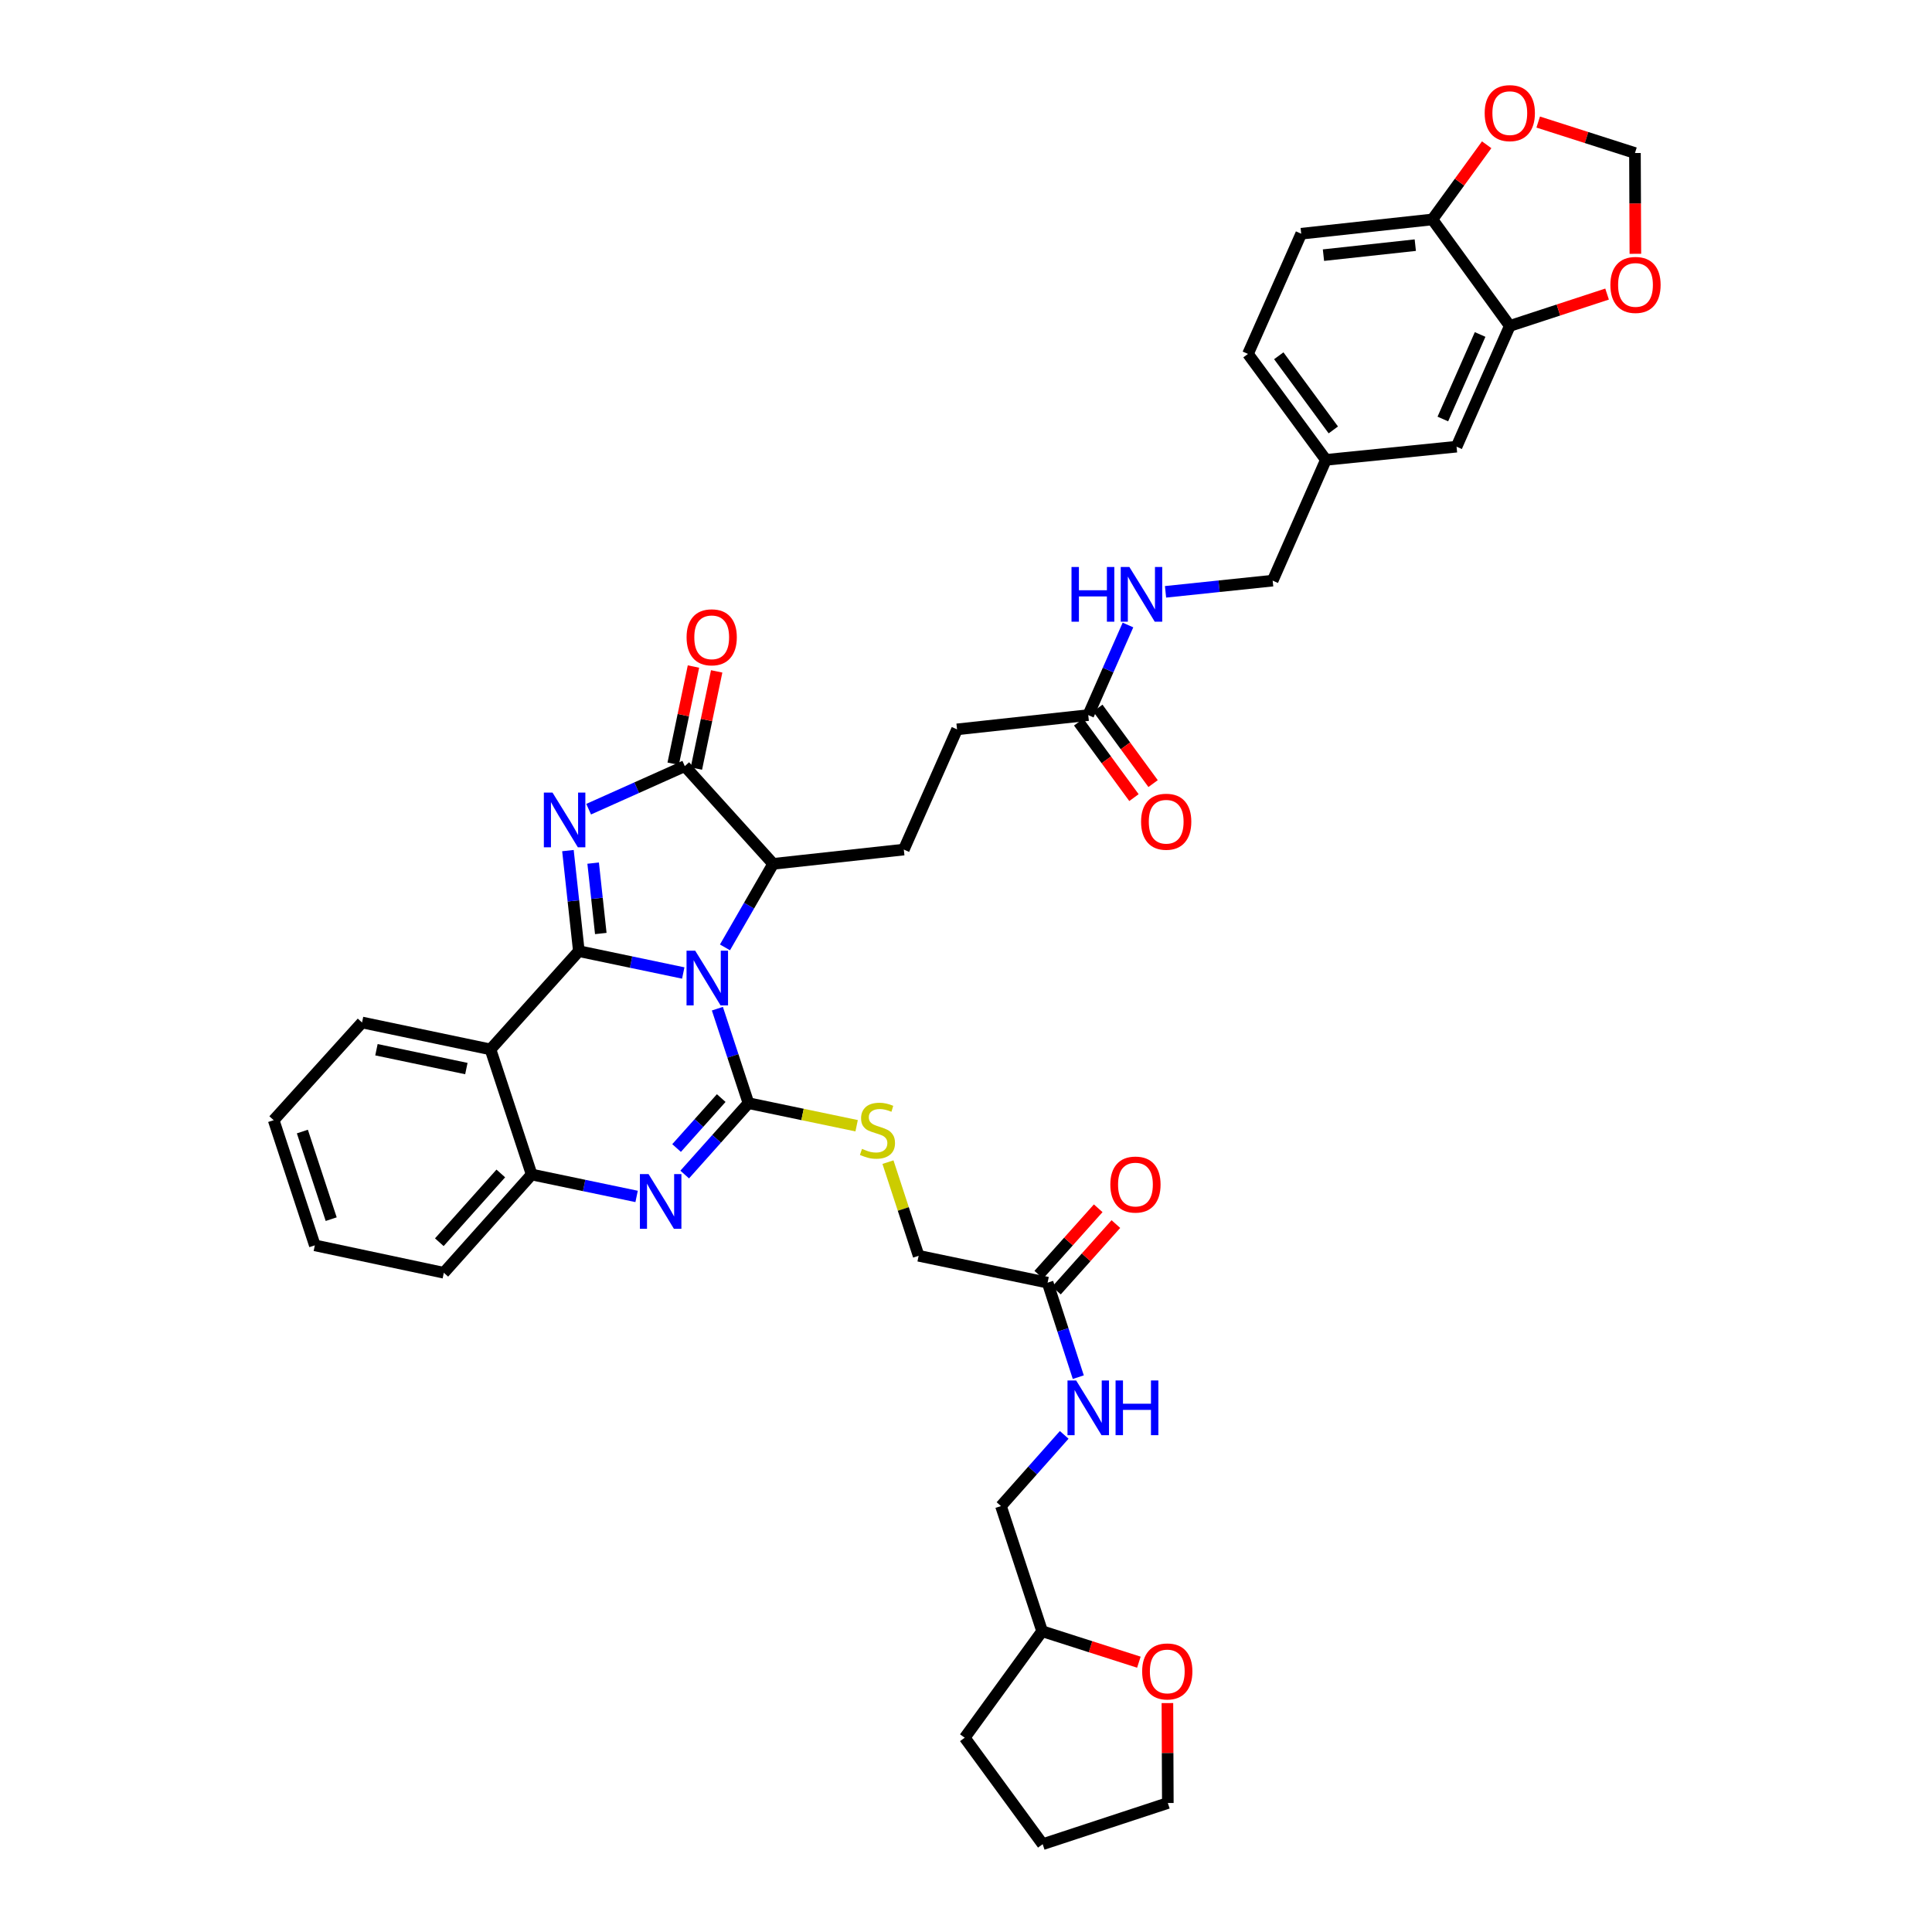 <?xml version='1.0' encoding='iso-8859-1'?>
<svg version='1.1' baseProfile='full'
              xmlns='http://www.w3.org/2000/svg'
                      xmlns:rdkit='http://www.rdkit.org/xml'
                      xmlns:xlink='http://www.w3.org/1999/xlink'
                  xml:space='preserve'
width='1000px' height='1000px' viewBox='0 0 1000 1000'>
<!-- END OF HEADER -->
<rect style='opacity:1.0;fill:#FFFFFF;stroke:none' width='1000' height='1000' x='0' y='0'> </rect>
<path class='bond-0' d='M 353.653,503.624 L 326.634,497.968' style='fill:none;fill-rule:evenodd;stroke:#0000FF;stroke-width:6px;stroke-linecap:butt;stroke-linejoin:miter;stroke-opacity:1' />
<path class='bond-0' d='M 326.634,497.968 L 299.615,492.311' style='fill:none;fill-rule:evenodd;stroke:#000000;stroke-width:6px;stroke-linecap:butt;stroke-linejoin:miter;stroke-opacity:1' />
<path class='bond-1' d='M 371.312,522.093 L 379.359,546.546' style='fill:none;fill-rule:evenodd;stroke:#0000FF;stroke-width:6px;stroke-linecap:butt;stroke-linejoin:miter;stroke-opacity:1' />
<path class='bond-1' d='M 379.359,546.546 L 387.406,570.999' style='fill:none;fill-rule:evenodd;stroke:#000000;stroke-width:6px;stroke-linecap:butt;stroke-linejoin:miter;stroke-opacity:1' />
<path class='bond-6' d='M 375.244,490.363 L 387.714,468.746' style='fill:none;fill-rule:evenodd;stroke:#0000FF;stroke-width:6px;stroke-linecap:butt;stroke-linejoin:miter;stroke-opacity:1' />
<path class='bond-6' d='M 387.714,468.746 L 400.185,447.13' style='fill:none;fill-rule:evenodd;stroke:#000000;stroke-width:6px;stroke-linecap:butt;stroke-linejoin:miter;stroke-opacity:1' />
<path class='bond-2' d='M 299.615,492.311 L 296.788,466.291' style='fill:none;fill-rule:evenodd;stroke:#000000;stroke-width:6px;stroke-linecap:butt;stroke-linejoin:miter;stroke-opacity:1' />
<path class='bond-2' d='M 296.788,466.291 L 293.961,440.271' style='fill:none;fill-rule:evenodd;stroke:#0000FF;stroke-width:6px;stroke-linecap:butt;stroke-linejoin:miter;stroke-opacity:1' />
<path class='bond-2' d='M 310.969,483.18 L 308.99,464.966' style='fill:none;fill-rule:evenodd;stroke:#000000;stroke-width:6px;stroke-linecap:butt;stroke-linejoin:miter;stroke-opacity:1' />
<path class='bond-2' d='M 308.99,464.966 L 307.011,446.752' style='fill:none;fill-rule:evenodd;stroke:#0000FF;stroke-width:6px;stroke-linecap:butt;stroke-linejoin:miter;stroke-opacity:1' />
<path class='bond-5' d='M 299.615,492.311 L 253.875,543.165' style='fill:none;fill-rule:evenodd;stroke:#000000;stroke-width:6px;stroke-linecap:butt;stroke-linejoin:miter;stroke-opacity:1' />
<path class='bond-3' d='M 387.406,570.999 L 370.902,589.469' style='fill:none;fill-rule:evenodd;stroke:#000000;stroke-width:6px;stroke-linecap:butt;stroke-linejoin:miter;stroke-opacity:1' />
<path class='bond-3' d='M 370.902,589.469 L 354.398,607.939' style='fill:none;fill-rule:evenodd;stroke:#0000FF;stroke-width:6px;stroke-linecap:butt;stroke-linejoin:miter;stroke-opacity:1' />
<path class='bond-3' d='M 373.303,568.362 L 361.75,581.291' style='fill:none;fill-rule:evenodd;stroke:#000000;stroke-width:6px;stroke-linecap:butt;stroke-linejoin:miter;stroke-opacity:1' />
<path class='bond-3' d='M 361.75,581.291 L 350.197,594.22' style='fill:none;fill-rule:evenodd;stroke:#0000FF;stroke-width:6px;stroke-linecap:butt;stroke-linejoin:miter;stroke-opacity:1' />
<path class='bond-8' d='M 387.406,570.999 L 415.398,576.839' style='fill:none;fill-rule:evenodd;stroke:#000000;stroke-width:6px;stroke-linecap:butt;stroke-linejoin:miter;stroke-opacity:1' />
<path class='bond-8' d='M 415.398,576.839 L 443.39,582.68' style='fill:none;fill-rule:evenodd;stroke:#CCCC00;stroke-width:6px;stroke-linecap:butt;stroke-linejoin:miter;stroke-opacity:1' />
<path class='bond-39' d='M 304.681,418.833 L 329.563,407.694' style='fill:none;fill-rule:evenodd;stroke:#0000FF;stroke-width:6px;stroke-linecap:butt;stroke-linejoin:miter;stroke-opacity:1' />
<path class='bond-39' d='M 329.563,407.694 L 354.445,396.556' style='fill:none;fill-rule:evenodd;stroke:#000000;stroke-width:6px;stroke-linecap:butt;stroke-linejoin:miter;stroke-opacity:1' />
<path class='bond-7' d='M 329.508,619.269 L 302.346,613.599' style='fill:none;fill-rule:evenodd;stroke:#0000FF;stroke-width:6px;stroke-linecap:butt;stroke-linejoin:miter;stroke-opacity:1' />
<path class='bond-7' d='M 302.346,613.599 L 275.184,607.929' style='fill:none;fill-rule:evenodd;stroke:#000000;stroke-width:6px;stroke-linecap:butt;stroke-linejoin:miter;stroke-opacity:1' />
<path class='bond-4' d='M 354.445,396.556 L 400.185,447.13' style='fill:none;fill-rule:evenodd;stroke:#000000;stroke-width:6px;stroke-linecap:butt;stroke-linejoin:miter;stroke-opacity:1' />
<path class='bond-15' d='M 360.452,397.809 L 365.7,372.657' style='fill:none;fill-rule:evenodd;stroke:#000000;stroke-width:6px;stroke-linecap:butt;stroke-linejoin:miter;stroke-opacity:1' />
<path class='bond-15' d='M 365.7,372.657 L 370.948,347.506' style='fill:none;fill-rule:evenodd;stroke:#FF0000;stroke-width:6px;stroke-linecap:butt;stroke-linejoin:miter;stroke-opacity:1' />
<path class='bond-15' d='M 348.437,395.303 L 353.685,370.151' style='fill:none;fill-rule:evenodd;stroke:#000000;stroke-width:6px;stroke-linecap:butt;stroke-linejoin:miter;stroke-opacity:1' />
<path class='bond-15' d='M 353.685,370.151 L 358.933,344.999' style='fill:none;fill-rule:evenodd;stroke:#FF0000;stroke-width:6px;stroke-linecap:butt;stroke-linejoin:miter;stroke-opacity:1' />
<path class='bond-29' d='M 253.875,543.165 L 187.393,529.235' style='fill:none;fill-rule:evenodd;stroke:#000000;stroke-width:6px;stroke-linecap:butt;stroke-linejoin:miter;stroke-opacity:1' />
<path class='bond-29' d='M 241.386,553.088 L 194.848,543.337' style='fill:none;fill-rule:evenodd;stroke:#000000;stroke-width:6px;stroke-linecap:butt;stroke-linejoin:miter;stroke-opacity:1' />
<path class='bond-40' d='M 253.875,543.165 L 275.184,607.929' style='fill:none;fill-rule:evenodd;stroke:#000000;stroke-width:6px;stroke-linecap:butt;stroke-linejoin:miter;stroke-opacity:1' />
<path class='bond-10' d='M 400.185,447.13 L 467.813,439.739' style='fill:none;fill-rule:evenodd;stroke:#000000;stroke-width:6px;stroke-linecap:butt;stroke-linejoin:miter;stroke-opacity:1' />
<path class='bond-33' d='M 275.184,607.929 L 229.723,658.783' style='fill:none;fill-rule:evenodd;stroke:#000000;stroke-width:6px;stroke-linecap:butt;stroke-linejoin:miter;stroke-opacity:1' />
<path class='bond-33' d='M 259.214,607.378 L 227.392,642.975' style='fill:none;fill-rule:evenodd;stroke:#000000;stroke-width:6px;stroke-linecap:butt;stroke-linejoin:miter;stroke-opacity:1' />
<path class='bond-24' d='M 459.609,601.521 L 467.546,625.758' style='fill:none;fill-rule:evenodd;stroke:#CCCC00;stroke-width:6px;stroke-linecap:butt;stroke-linejoin:miter;stroke-opacity:1' />
<path class='bond-24' d='M 467.546,625.758 L 475.484,649.994' style='fill:none;fill-rule:evenodd;stroke:#000000;stroke-width:6px;stroke-linecap:butt;stroke-linejoin:miter;stroke-opacity:1' />
<path class='bond-9' d='M 781.467,168.702 L 753.913,231.202' style='fill:none;fill-rule:evenodd;stroke:#000000;stroke-width:6px;stroke-linecap:butt;stroke-linejoin:miter;stroke-opacity:1' />
<path class='bond-9' d='M 766.103,173.125 L 746.815,216.876' style='fill:none;fill-rule:evenodd;stroke:#000000;stroke-width:6px;stroke-linecap:butt;stroke-linejoin:miter;stroke-opacity:1' />
<path class='bond-14' d='M 781.467,168.702 L 806.643,160.456' style='fill:none;fill-rule:evenodd;stroke:#000000;stroke-width:6px;stroke-linecap:butt;stroke-linejoin:miter;stroke-opacity:1' />
<path class='bond-14' d='M 806.643,160.456 L 831.82,152.211' style='fill:none;fill-rule:evenodd;stroke:#FF0000;stroke-width:6px;stroke-linecap:butt;stroke-linejoin:miter;stroke-opacity:1' />
<path class='bond-43' d='M 781.467,168.702 L 741.407,113.579' style='fill:none;fill-rule:evenodd;stroke:#000000;stroke-width:6px;stroke-linecap:butt;stroke-linejoin:miter;stroke-opacity:1' />
<path class='bond-26' d='M 467.813,439.739 L 495.367,377.518' style='fill:none;fill-rule:evenodd;stroke:#000000;stroke-width:6px;stroke-linecap:butt;stroke-linejoin:miter;stroke-opacity:1' />
<path class='bond-11' d='M 542.239,663.897 L 475.484,649.994' style='fill:none;fill-rule:evenodd;stroke:#000000;stroke-width:6px;stroke-linecap:butt;stroke-linejoin:miter;stroke-opacity:1' />
<path class='bond-19' d='M 542.239,663.897 L 550.182,688.358' style='fill:none;fill-rule:evenodd;stroke:#000000;stroke-width:6px;stroke-linecap:butt;stroke-linejoin:miter;stroke-opacity:1' />
<path class='bond-19' d='M 550.182,688.358 L 558.124,712.819' style='fill:none;fill-rule:evenodd;stroke:#0000FF;stroke-width:6px;stroke-linecap:butt;stroke-linejoin:miter;stroke-opacity:1' />
<path class='bond-22' d='M 546.814,667.988 L 562.195,650.785' style='fill:none;fill-rule:evenodd;stroke:#000000;stroke-width:6px;stroke-linecap:butt;stroke-linejoin:miter;stroke-opacity:1' />
<path class='bond-22' d='M 562.195,650.785 L 577.576,633.581' style='fill:none;fill-rule:evenodd;stroke:#FF0000;stroke-width:6px;stroke-linecap:butt;stroke-linejoin:miter;stroke-opacity:1' />
<path class='bond-22' d='M 537.664,659.807 L 553.045,642.604' style='fill:none;fill-rule:evenodd;stroke:#000000;stroke-width:6px;stroke-linecap:butt;stroke-linejoin:miter;stroke-opacity:1' />
<path class='bond-22' d='M 553.045,642.604 L 568.426,625.401' style='fill:none;fill-rule:evenodd;stroke:#FF0000;stroke-width:6px;stroke-linecap:butt;stroke-linejoin:miter;stroke-opacity:1' />
<path class='bond-12' d='M 563.275,370.133 L 495.367,377.518' style='fill:none;fill-rule:evenodd;stroke:#000000;stroke-width:6px;stroke-linecap:butt;stroke-linejoin:miter;stroke-opacity:1' />
<path class='bond-18' d='M 563.275,370.133 L 573.554,346.817' style='fill:none;fill-rule:evenodd;stroke:#000000;stroke-width:6px;stroke-linecap:butt;stroke-linejoin:miter;stroke-opacity:1' />
<path class='bond-18' d='M 573.554,346.817 L 583.834,323.501' style='fill:none;fill-rule:evenodd;stroke:#0000FF;stroke-width:6px;stroke-linecap:butt;stroke-linejoin:miter;stroke-opacity:1' />
<path class='bond-21' d='M 558.323,373.759 L 572.629,393.299' style='fill:none;fill-rule:evenodd;stroke:#000000;stroke-width:6px;stroke-linecap:butt;stroke-linejoin:miter;stroke-opacity:1' />
<path class='bond-21' d='M 572.629,393.299 L 586.936,412.84' style='fill:none;fill-rule:evenodd;stroke:#FF0000;stroke-width:6px;stroke-linecap:butt;stroke-linejoin:miter;stroke-opacity:1' />
<path class='bond-21' d='M 568.226,366.508 L 582.533,386.049' style='fill:none;fill-rule:evenodd;stroke:#000000;stroke-width:6px;stroke-linecap:butt;stroke-linejoin:miter;stroke-opacity:1' />
<path class='bond-21' d='M 582.533,386.049 L 596.839,405.59' style='fill:none;fill-rule:evenodd;stroke:#FF0000;stroke-width:6px;stroke-linecap:butt;stroke-linejoin:miter;stroke-opacity:1' />
<path class='bond-13' d='M 741.407,113.579 L 673.506,120.97' style='fill:none;fill-rule:evenodd;stroke:#000000;stroke-width:6px;stroke-linecap:butt;stroke-linejoin:miter;stroke-opacity:1' />
<path class='bond-13' d='M 732.55,126.889 L 685.02,132.063' style='fill:none;fill-rule:evenodd;stroke:#000000;stroke-width:6px;stroke-linecap:butt;stroke-linejoin:miter;stroke-opacity:1' />
<path class='bond-16' d='M 741.407,113.579 L 755.453,94.256' style='fill:none;fill-rule:evenodd;stroke:#000000;stroke-width:6px;stroke-linecap:butt;stroke-linejoin:miter;stroke-opacity:1' />
<path class='bond-16' d='M 755.453,94.256 L 769.5,74.933' style='fill:none;fill-rule:evenodd;stroke:#FF0000;stroke-width:6px;stroke-linecap:butt;stroke-linejoin:miter;stroke-opacity:1' />
<path class='bond-17' d='M 846.466,131.368 L 846.359,105.287' style='fill:none;fill-rule:evenodd;stroke:#FF0000;stroke-width:6px;stroke-linecap:butt;stroke-linejoin:miter;stroke-opacity:1' />
<path class='bond-17' d='M 846.359,105.287 L 846.252,79.206' style='fill:none;fill-rule:evenodd;stroke:#000000;stroke-width:6px;stroke-linecap:butt;stroke-linejoin:miter;stroke-opacity:1' />
<path class='bond-44' d='M 796.168,63.175 L 821.21,71.191' style='fill:none;fill-rule:evenodd;stroke:#FF0000;stroke-width:6px;stroke-linecap:butt;stroke-linejoin:miter;stroke-opacity:1' />
<path class='bond-44' d='M 821.21,71.191 L 846.252,79.206' style='fill:none;fill-rule:evenodd;stroke:#000000;stroke-width:6px;stroke-linecap:butt;stroke-linejoin:miter;stroke-opacity:1' />
<path class='bond-28' d='M 603.276,306.332 L 631.003,303.433' style='fill:none;fill-rule:evenodd;stroke:#0000FF;stroke-width:6px;stroke-linecap:butt;stroke-linejoin:miter;stroke-opacity:1' />
<path class='bond-28' d='M 631.003,303.433 L 658.73,300.535' style='fill:none;fill-rule:evenodd;stroke:#000000;stroke-width:6px;stroke-linecap:butt;stroke-linejoin:miter;stroke-opacity:1' />
<path class='bond-30' d='M 550.834,742.689 L 534.468,761.116' style='fill:none;fill-rule:evenodd;stroke:#0000FF;stroke-width:6px;stroke-linecap:butt;stroke-linejoin:miter;stroke-opacity:1' />
<path class='bond-30' d='M 534.468,761.116 L 518.101,779.543' style='fill:none;fill-rule:evenodd;stroke:#000000;stroke-width:6px;stroke-linecap:butt;stroke-linejoin:miter;stroke-opacity:1' />
<path class='bond-20' d='M 753.913,231.202 L 686.285,238.021' style='fill:none;fill-rule:evenodd;stroke:#000000;stroke-width:6px;stroke-linecap:butt;stroke-linejoin:miter;stroke-opacity:1' />
<path class='bond-23' d='M 589.48,860.344 L 564.441,852.329' style='fill:none;fill-rule:evenodd;stroke:#FF0000;stroke-width:6px;stroke-linecap:butt;stroke-linejoin:miter;stroke-opacity:1' />
<path class='bond-23' d='M 564.441,852.329 L 539.403,844.314' style='fill:none;fill-rule:evenodd;stroke:#000000;stroke-width:6px;stroke-linecap:butt;stroke-linejoin:miter;stroke-opacity:1' />
<path class='bond-34' d='M 604.25,881.514 L 604.358,907.376' style='fill:none;fill-rule:evenodd;stroke:#FF0000;stroke-width:6px;stroke-linecap:butt;stroke-linejoin:miter;stroke-opacity:1' />
<path class='bond-34' d='M 604.358,907.376 L 604.467,933.237' style='fill:none;fill-rule:evenodd;stroke:#000000;stroke-width:6px;stroke-linecap:butt;stroke-linejoin:miter;stroke-opacity:1' />
<path class='bond-25' d='M 673.506,120.97 L 645.952,183.191' style='fill:none;fill-rule:evenodd;stroke:#000000;stroke-width:6px;stroke-linecap:butt;stroke-linejoin:miter;stroke-opacity:1' />
<path class='bond-27' d='M 686.285,238.021 L 658.73,300.535' style='fill:none;fill-rule:evenodd;stroke:#000000;stroke-width:6px;stroke-linecap:butt;stroke-linejoin:miter;stroke-opacity:1' />
<path class='bond-31' d='M 686.285,238.021 L 645.952,183.191' style='fill:none;fill-rule:evenodd;stroke:#000000;stroke-width:6px;stroke-linecap:butt;stroke-linejoin:miter;stroke-opacity:1' />
<path class='bond-31' d='M 690.122,222.523 L 661.889,184.143' style='fill:none;fill-rule:evenodd;stroke:#000000;stroke-width:6px;stroke-linecap:butt;stroke-linejoin:miter;stroke-opacity:1' />
<path class='bond-36' d='M 187.393,529.235 L 141.653,579.802' style='fill:none;fill-rule:evenodd;stroke:#000000;stroke-width:6px;stroke-linecap:butt;stroke-linejoin:miter;stroke-opacity:1' />
<path class='bond-32' d='M 518.101,779.543 L 539.403,844.314' style='fill:none;fill-rule:evenodd;stroke:#000000;stroke-width:6px;stroke-linecap:butt;stroke-linejoin:miter;stroke-opacity:1' />
<path class='bond-35' d='M 539.403,844.314 L 499.343,899.437' style='fill:none;fill-rule:evenodd;stroke:#000000;stroke-width:6px;stroke-linecap:butt;stroke-linejoin:miter;stroke-opacity:1' />
<path class='bond-37' d='M 229.723,658.783 L 162.961,644.587' style='fill:none;fill-rule:evenodd;stroke:#000000;stroke-width:6px;stroke-linecap:butt;stroke-linejoin:miter;stroke-opacity:1' />
<path class='bond-42' d='M 604.467,933.237 L 539.696,954.545' style='fill:none;fill-rule:evenodd;stroke:#000000;stroke-width:6px;stroke-linecap:butt;stroke-linejoin:miter;stroke-opacity:1' />
<path class='bond-38' d='M 499.343,899.437 L 539.696,954.545' style='fill:none;fill-rule:evenodd;stroke:#000000;stroke-width:6px;stroke-linecap:butt;stroke-linejoin:miter;stroke-opacity:1' />
<path class='bond-41' d='M 141.653,579.802 L 162.961,644.587' style='fill:none;fill-rule:evenodd;stroke:#000000;stroke-width:6px;stroke-linecap:butt;stroke-linejoin:miter;stroke-opacity:1' />
<path class='bond-41' d='M 156.508,585.685 L 171.424,631.034' style='fill:none;fill-rule:evenodd;stroke:#000000;stroke-width:6px;stroke-linecap:butt;stroke-linejoin:miter;stroke-opacity:1' />
<path  class='atom-0' d='M 359.831 492.068
L 369.111 507.068
Q 370.031 508.548, 371.511 511.228
Q 372.991 513.908, 373.071 514.068
L 373.071 492.068
L 376.831 492.068
L 376.831 520.388
L 372.951 520.388
L 362.991 503.988
Q 361.831 502.068, 360.591 499.868
Q 359.391 497.668, 359.031 496.988
L 359.031 520.388
L 355.351 520.388
L 355.351 492.068
L 359.831 492.068
' fill='#0000FF'/>
<path  class='atom-3' d='M 285.978 410.244
L 295.258 425.244
Q 296.178 426.724, 297.658 429.404
Q 299.138 432.084, 299.218 432.244
L 299.218 410.244
L 302.978 410.244
L 302.978 438.564
L 299.098 438.564
L 289.138 422.164
Q 287.978 420.244, 286.738 418.044
Q 285.538 415.844, 285.178 415.164
L 285.178 438.564
L 281.498 438.564
L 281.498 410.244
L 285.978 410.244
' fill='#0000FF'/>
<path  class='atom-4' d='M 335.693 607.707
L 344.973 622.707
Q 345.893 624.187, 347.373 626.867
Q 348.853 629.547, 348.933 629.707
L 348.933 607.707
L 352.693 607.707
L 352.693 636.027
L 348.813 636.027
L 338.853 619.627
Q 337.693 617.707, 336.453 615.507
Q 335.253 613.307, 334.893 612.627
L 334.893 636.027
L 331.213 636.027
L 331.213 607.707
L 335.693 607.707
' fill='#0000FF'/>
<path  class='atom-9' d='M 446.175 594.65
Q 446.495 594.77, 447.815 595.33
Q 449.135 595.89, 450.575 596.25
Q 452.055 596.57, 453.495 596.57
Q 456.175 596.57, 457.735 595.29
Q 459.295 593.97, 459.295 591.69
Q 459.295 590.13, 458.495 589.17
Q 457.735 588.21, 456.535 587.69
Q 455.335 587.17, 453.335 586.57
Q 450.815 585.81, 449.295 585.09
Q 447.815 584.37, 446.735 582.85
Q 445.695 581.33, 445.695 578.77
Q 445.695 575.21, 448.095 573.01
Q 450.535 570.81, 455.335 570.81
Q 458.615 570.81, 462.335 572.37
L 461.415 575.45
Q 458.015 574.05, 455.455 574.05
Q 452.695 574.05, 451.175 575.21
Q 449.655 576.33, 449.695 578.29
Q 449.695 579.81, 450.455 580.73
Q 451.255 581.65, 452.375 582.17
Q 453.535 582.69, 455.455 583.29
Q 458.015 584.09, 459.535 584.89
Q 461.055 585.69, 462.135 587.33
Q 463.255 588.93, 463.255 591.69
Q 463.255 595.61, 460.615 597.73
Q 458.015 599.81, 453.655 599.81
Q 451.135 599.81, 449.215 599.25
Q 447.335 598.73, 445.095 597.81
L 446.175 594.65
' fill='#CCCC00'/>
<path  class='atom-15' d='M 833.531 147.473
Q 833.531 140.673, 836.891 136.873
Q 840.251 133.073, 846.531 133.073
Q 852.811 133.073, 856.171 136.873
Q 859.531 140.673, 859.531 147.473
Q 859.531 154.353, 856.131 158.273
Q 852.731 162.153, 846.531 162.153
Q 840.291 162.153, 836.891 158.273
Q 833.531 154.393, 833.531 147.473
M 846.531 158.953
Q 850.851 158.953, 853.171 156.073
Q 855.531 153.153, 855.531 147.473
Q 855.531 141.913, 853.171 139.113
Q 850.851 136.273, 846.531 136.273
Q 842.211 136.273, 839.851 139.073
Q 837.531 141.873, 837.531 147.473
Q 837.531 153.193, 839.851 156.073
Q 842.211 158.953, 846.531 158.953
' fill='#FF0000'/>
<path  class='atom-16' d='M 355.375 329.867
Q 355.375 323.067, 358.735 319.267
Q 362.095 315.467, 368.375 315.467
Q 374.655 315.467, 378.015 319.267
Q 381.375 323.067, 381.375 329.867
Q 381.375 336.747, 377.975 340.667
Q 374.575 344.547, 368.375 344.547
Q 362.135 344.547, 358.735 340.667
Q 355.375 336.787, 355.375 329.867
M 368.375 341.347
Q 372.695 341.347, 375.015 338.467
Q 377.375 335.547, 377.375 329.867
Q 377.375 324.307, 375.015 321.507
Q 372.695 318.667, 368.375 318.667
Q 364.055 318.667, 361.695 321.467
Q 359.375 324.267, 359.375 329.867
Q 359.375 335.587, 361.695 338.467
Q 364.055 341.347, 368.375 341.347
' fill='#FF0000'/>
<path  class='atom-17' d='M 768.467 58.55
Q 768.467 51.75, 771.827 47.95
Q 775.187 44.15, 781.467 44.15
Q 787.747 44.15, 791.107 47.95
Q 794.467 51.75, 794.467 58.55
Q 794.467 65.43, 791.067 69.35
Q 787.667 73.23, 781.467 73.23
Q 775.227 73.23, 771.827 69.35
Q 768.467 65.47, 768.467 58.55
M 781.467 70.03
Q 785.787 70.03, 788.107 67.15
Q 790.467 64.23, 790.467 58.55
Q 790.467 52.99, 788.107 50.19
Q 785.787 47.35, 781.467 47.35
Q 777.147 47.35, 774.787 50.15
Q 772.467 52.95, 772.467 58.55
Q 772.467 64.27, 774.787 67.15
Q 777.147 70.03, 781.467 70.03
' fill='#FF0000'/>
<path  class='atom-19' d='M 554.609 293.473
L 558.449 293.473
L 558.449 305.513
L 572.929 305.513
L 572.929 293.473
L 576.769 293.473
L 576.769 321.793
L 572.929 321.793
L 572.929 308.713
L 558.449 308.713
L 558.449 321.793
L 554.609 321.793
L 554.609 293.473
' fill='#0000FF'/>
<path  class='atom-19' d='M 584.569 293.473
L 593.849 308.473
Q 594.769 309.953, 596.249 312.633
Q 597.729 315.313, 597.809 315.473
L 597.809 293.473
L 601.569 293.473
L 601.569 321.793
L 597.689 321.793
L 587.729 305.393
Q 586.569 303.473, 585.329 301.273
Q 584.129 299.073, 583.769 298.393
L 583.769 321.793
L 580.089 321.793
L 580.089 293.473
L 584.569 293.473
' fill='#0000FF'/>
<path  class='atom-20' d='M 557.015 714.522
L 566.295 729.522
Q 567.215 731.002, 568.695 733.682
Q 570.175 736.362, 570.255 736.522
L 570.255 714.522
L 574.015 714.522
L 574.015 742.842
L 570.135 742.842
L 560.175 726.442
Q 559.015 724.522, 557.775 722.322
Q 556.575 720.122, 556.215 719.442
L 556.215 742.842
L 552.535 742.842
L 552.535 714.522
L 557.015 714.522
' fill='#0000FF'/>
<path  class='atom-20' d='M 577.415 714.522
L 581.255 714.522
L 581.255 726.562
L 595.735 726.562
L 595.735 714.522
L 599.575 714.522
L 599.575 742.842
L 595.735 742.842
L 595.735 729.762
L 581.255 729.762
L 581.255 742.842
L 577.415 742.842
L 577.415 714.522
' fill='#0000FF'/>
<path  class='atom-22' d='M 590.621 425.322
Q 590.621 418.522, 593.981 414.722
Q 597.341 410.922, 603.621 410.922
Q 609.901 410.922, 613.261 414.722
Q 616.621 418.522, 616.621 425.322
Q 616.621 432.202, 613.221 436.122
Q 609.821 440.002, 603.621 440.002
Q 597.381 440.002, 593.981 436.122
Q 590.621 432.242, 590.621 425.322
M 603.621 436.802
Q 607.941 436.802, 610.261 433.922
Q 612.621 431.002, 612.621 425.322
Q 612.621 419.762, 610.261 416.962
Q 607.941 414.122, 603.621 414.122
Q 599.301 414.122, 596.941 416.922
Q 594.621 419.722, 594.621 425.322
Q 594.621 431.042, 596.941 433.922
Q 599.301 436.802, 603.621 436.802
' fill='#FF0000'/>
<path  class='atom-23' d='M 574.706 613.123
Q 574.706 606.323, 578.066 602.523
Q 581.426 598.723, 587.706 598.723
Q 593.986 598.723, 597.346 602.523
Q 600.706 606.323, 600.706 613.123
Q 600.706 620.003, 597.306 623.923
Q 593.906 627.803, 587.706 627.803
Q 581.466 627.803, 578.066 623.923
Q 574.706 620.043, 574.706 613.123
M 587.706 624.603
Q 592.026 624.603, 594.346 621.723
Q 596.706 618.803, 596.706 613.123
Q 596.706 607.563, 594.346 604.763
Q 592.026 601.923, 587.706 601.923
Q 583.386 601.923, 581.026 604.723
Q 578.706 607.523, 578.706 613.123
Q 578.706 618.843, 581.026 621.723
Q 583.386 624.603, 587.706 624.603
' fill='#FF0000'/>
<path  class='atom-24' d='M 591.18 865.13
Q 591.18 858.33, 594.54 854.53
Q 597.9 850.73, 604.18 850.73
Q 610.46 850.73, 613.82 854.53
Q 617.18 858.33, 617.18 865.13
Q 617.18 872.01, 613.78 875.93
Q 610.38 879.81, 604.18 879.81
Q 597.94 879.81, 594.54 875.93
Q 591.18 872.05, 591.18 865.13
M 604.18 876.61
Q 608.5 876.61, 610.82 873.73
Q 613.18 870.81, 613.18 865.13
Q 613.18 859.57, 610.82 856.77
Q 608.5 853.93, 604.18 853.93
Q 599.86 853.93, 597.5 856.73
Q 595.18 859.53, 595.18 865.13
Q 595.18 870.85, 597.5 873.73
Q 599.86 876.61, 604.18 876.61
' fill='#FF0000'/>
</svg>
